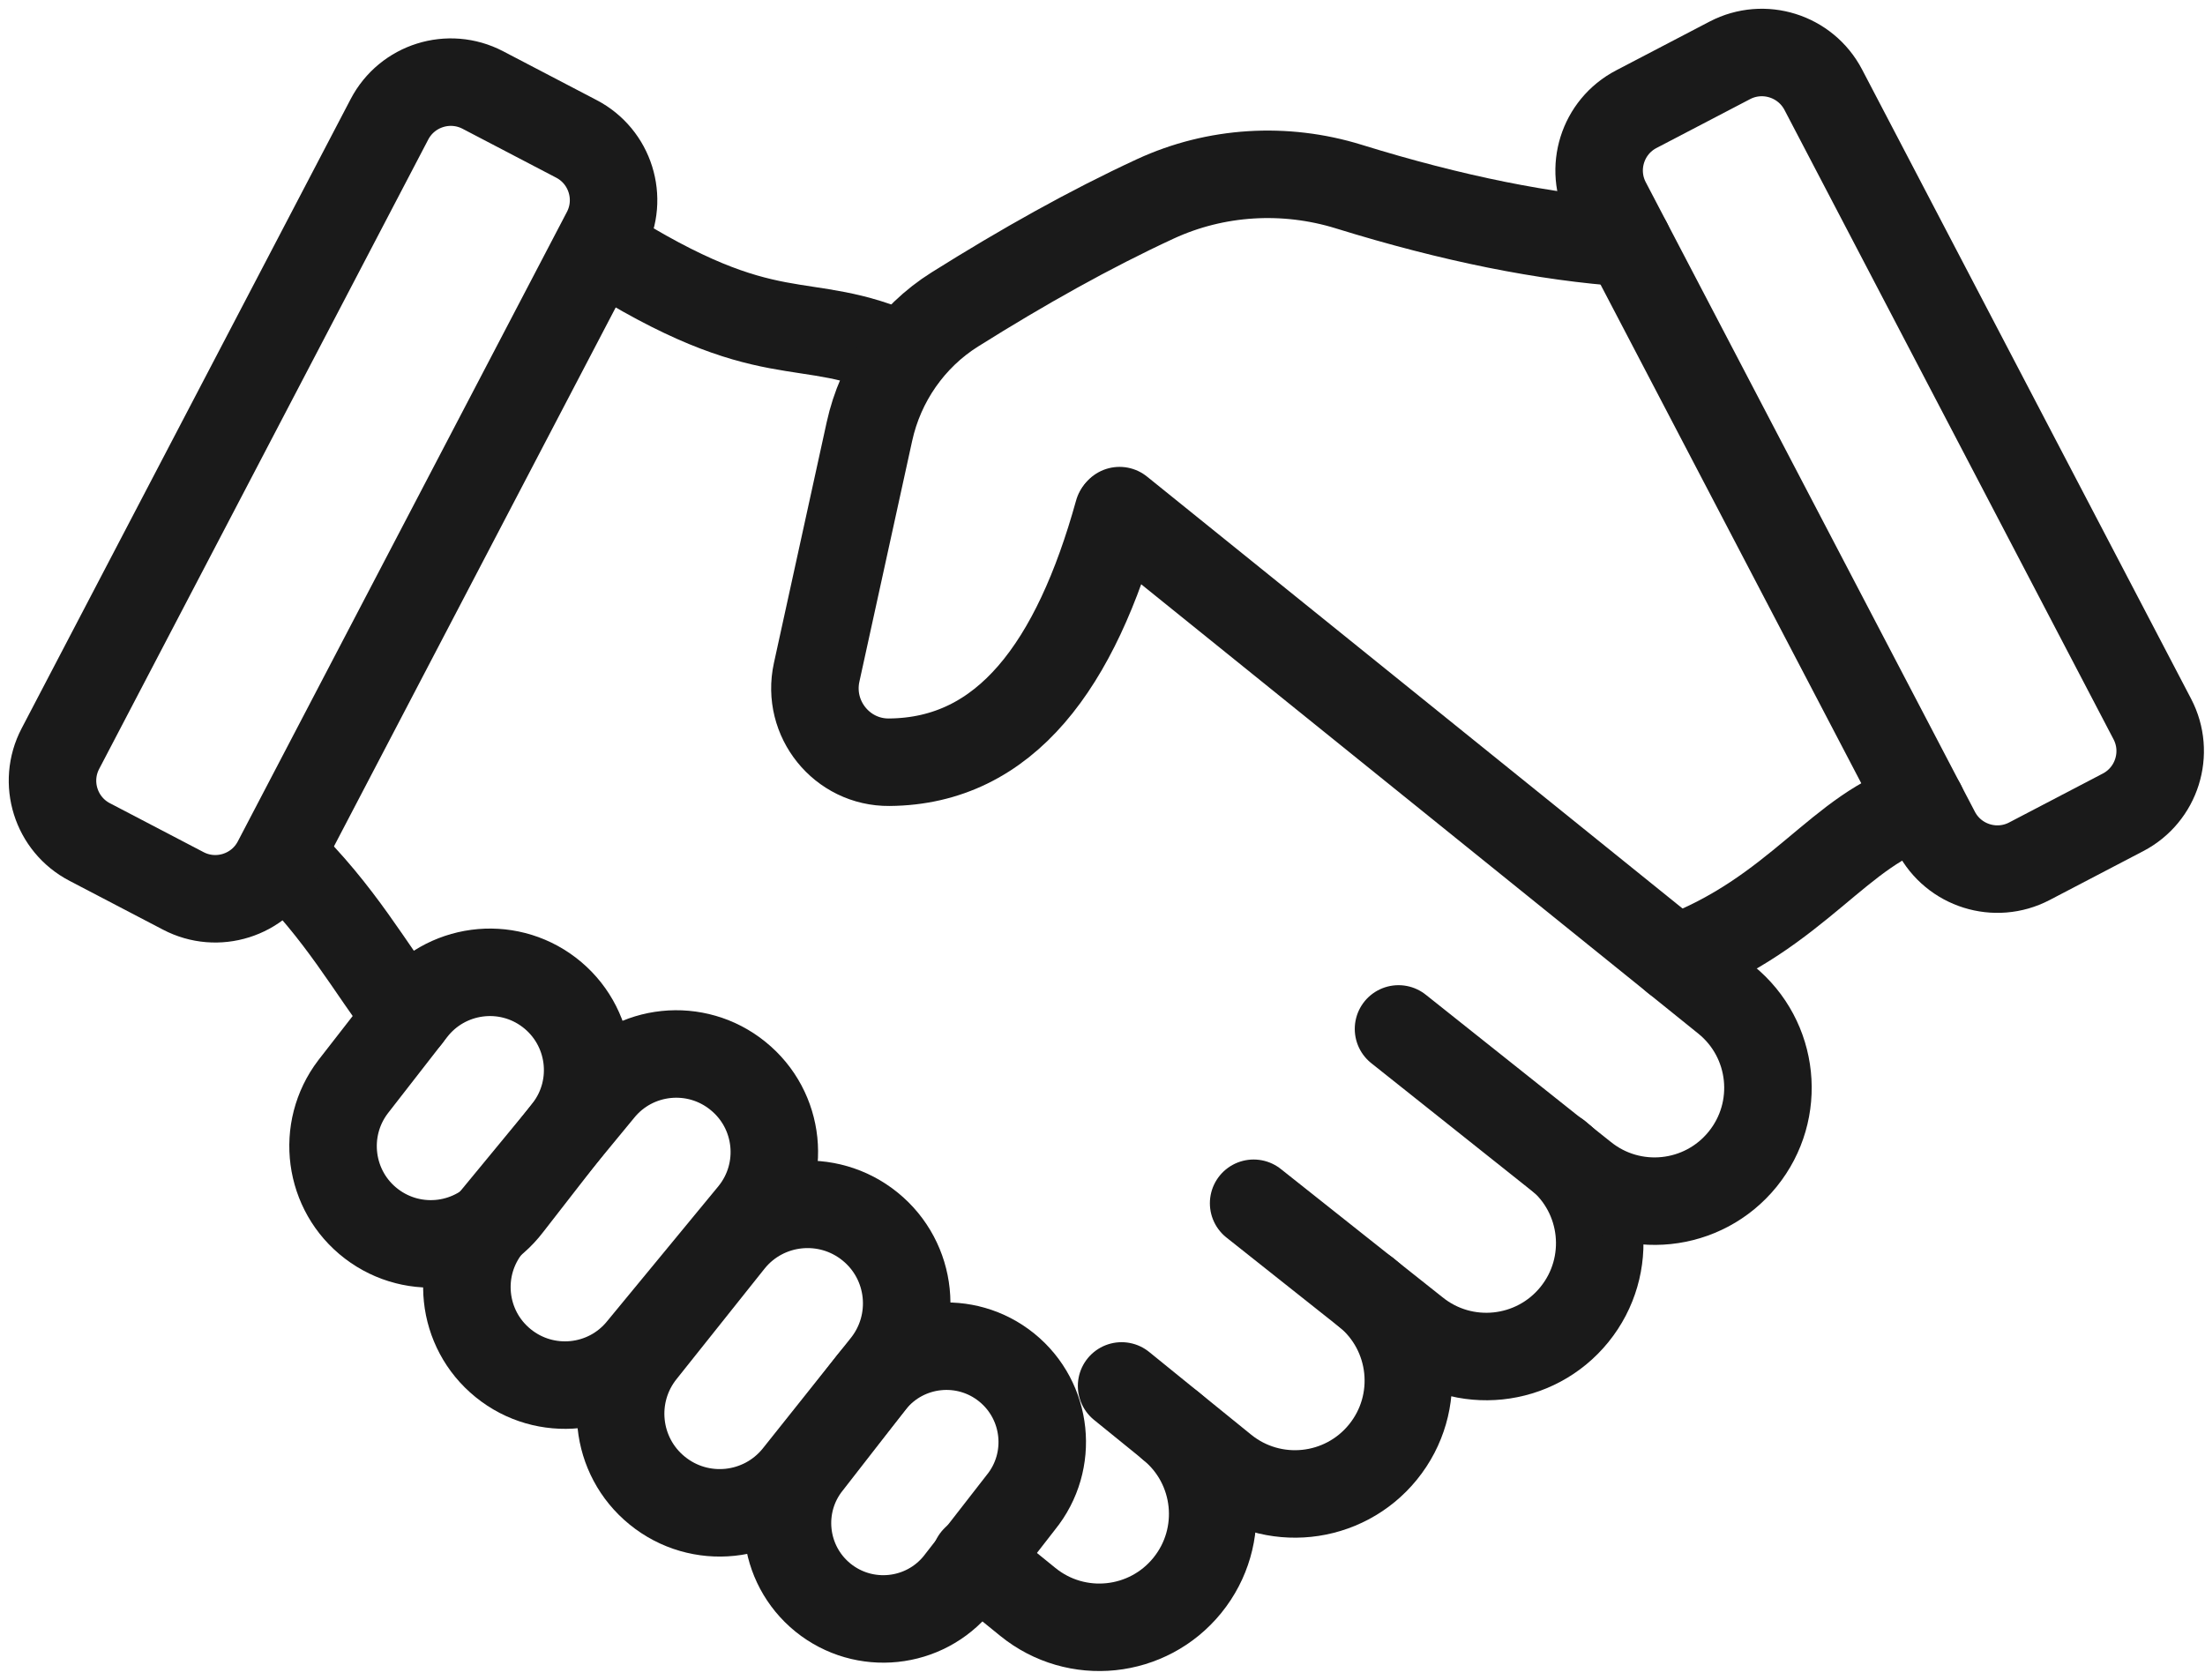 <svg width="126" height="96" viewBox="0 0 126 96" fill="none" xmlns="http://www.w3.org/2000/svg">
<path d="M89.016 66.016C91.795 68.27 92.22 72.349 89.965 75.128C87.71 77.907 83.632 78.332 80.853 76.078L71.636 68.766" stroke="#1A1A1A" stroke-width="5" stroke-miterlimit="10" stroke-linecap="round"/>
<path d="M78.08 73.869C80.859 76.124 81.284 80.203 79.029 82.982C76.775 85.761 72.696 86.186 69.917 83.931L64.091 79.206" stroke="#1A1A1A" stroke-width="5" stroke-miterlimit="10" stroke-linecap="round"/>
<path d="M66.899 81.49C69.678 83.745 70.103 87.823 67.849 90.602C65.594 93.382 61.516 93.807 58.736 91.552L55.73 89.111" stroke="#1A1A1A" stroke-width="5" stroke-miterlimit="10" stroke-linecap="round"/>
<path d="M63.974 29.182L98.629 57.136C101.408 59.391 101.833 63.47 99.578 66.249C97.324 69.028 93.245 69.453 90.466 67.198L79.915 58.803" stroke="#1A1A1A" stroke-width="5" stroke-miterlimit="10" stroke-linecap="round"/>
<path d="M34.272 14.098C44.142 20.367 45.732 17.71 51.623 20.367" stroke="#1A1A1A" stroke-width="5" stroke-miterlimit="10" stroke-linecap="round"/>
<path d="M23.278 58.115C21.151 55.336 19.468 52.155 16.071 48.869" stroke="#1A1A1A" stroke-width="5" stroke-miterlimit="10" stroke-linecap="round"/>
<path d="M29.052 68.894L32.431 64.547C34.307 62.095 33.835 58.593 31.388 56.717C28.935 54.841 25.434 55.313 23.558 57.76L20.178 62.106C18.308 64.559 18.774 68.067 21.221 69.937C23.674 71.813 27.182 71.347 29.052 68.894Z" stroke="#1A1A1A" stroke-width="5" stroke-miterlimit="10" stroke-linecap="round"/>
<path d="M36.632 77.085L42.994 69.366C44.946 66.965 44.579 63.435 42.172 61.489C39.772 59.537 36.241 59.904 34.295 62.31L27.933 70.03C25.981 72.43 26.349 75.961 28.755 77.907C31.155 79.853 34.686 79.492 36.632 77.085Z" stroke="#1A1A1A" stroke-width="5" stroke-miterlimit="10" stroke-linecap="round"/>
<path d="M45.523 84.362L50.545 78.058C52.514 75.629 52.147 72.063 49.718 70.094C47.288 68.125 43.722 68.492 41.753 70.921L36.731 77.225C34.761 79.655 35.129 83.221 37.558 85.19C39.988 87.165 43.553 86.792 45.523 84.362Z" stroke="#1A1A1A" stroke-width="5" stroke-miterlimit="10" stroke-linecap="round"/>
<path d="M54.728 90.498L58.334 85.86C60.24 83.512 59.878 80.063 57.531 78.157C55.182 76.252 51.733 76.614 49.828 78.962L46.222 83.599C44.316 85.947 44.678 89.396 47.026 91.302C49.374 93.201 52.823 92.846 54.728 90.498Z" stroke="#1A1A1A" stroke-width="5" stroke-miterlimit="10" stroke-linecap="round"/>
<path d="M109.821 45.991C105.119 47.296 102.789 52.161 95.733 54.8" stroke="#1A1A1A" stroke-width="5" stroke-miterlimit="10" stroke-linecap="round"/>
<path d="M63.899 29.275C61.475 38.009 57.472 43.509 50.813 43.561C48.109 43.585 46.088 41.074 46.665 38.428L49.682 24.661C50.312 21.783 52.066 19.254 54.559 17.687C58.439 15.252 62.267 13.102 66.019 11.366C69.474 9.769 73.424 9.536 77.066 10.661C83.009 12.502 88.316 13.562 93.03 13.883" stroke="#1A1A1A" stroke-width="5" stroke-miterlimit="10" stroke-linecap="round"/>
<path d="M104.187 5.126L122.988 41.091C124.002 43.025 123.25 45.42 121.31 46.428L115.968 49.219C114.033 50.232 111.639 49.481 110.631 47.541L91.83 11.575C90.816 9.641 91.567 7.246 93.507 6.238L98.85 3.448C100.785 2.44 103.173 3.191 104.187 5.126Z" stroke="#1A1A1A" stroke-width="5" stroke-miterlimit="10" stroke-linecap="round"/>
<path d="M22.253 6.821L3.451 42.786C2.438 44.721 3.189 47.115 5.129 48.123L10.472 50.914C12.406 51.928 14.801 51.176 15.809 49.236L34.61 13.271C35.624 11.336 34.872 8.942 32.932 7.934L27.589 5.143C25.655 4.135 23.266 4.881 22.253 6.821Z" stroke="#1A1A1A" stroke-width="5" stroke-miterlimit="10" stroke-linecap="round"/>
</svg>
